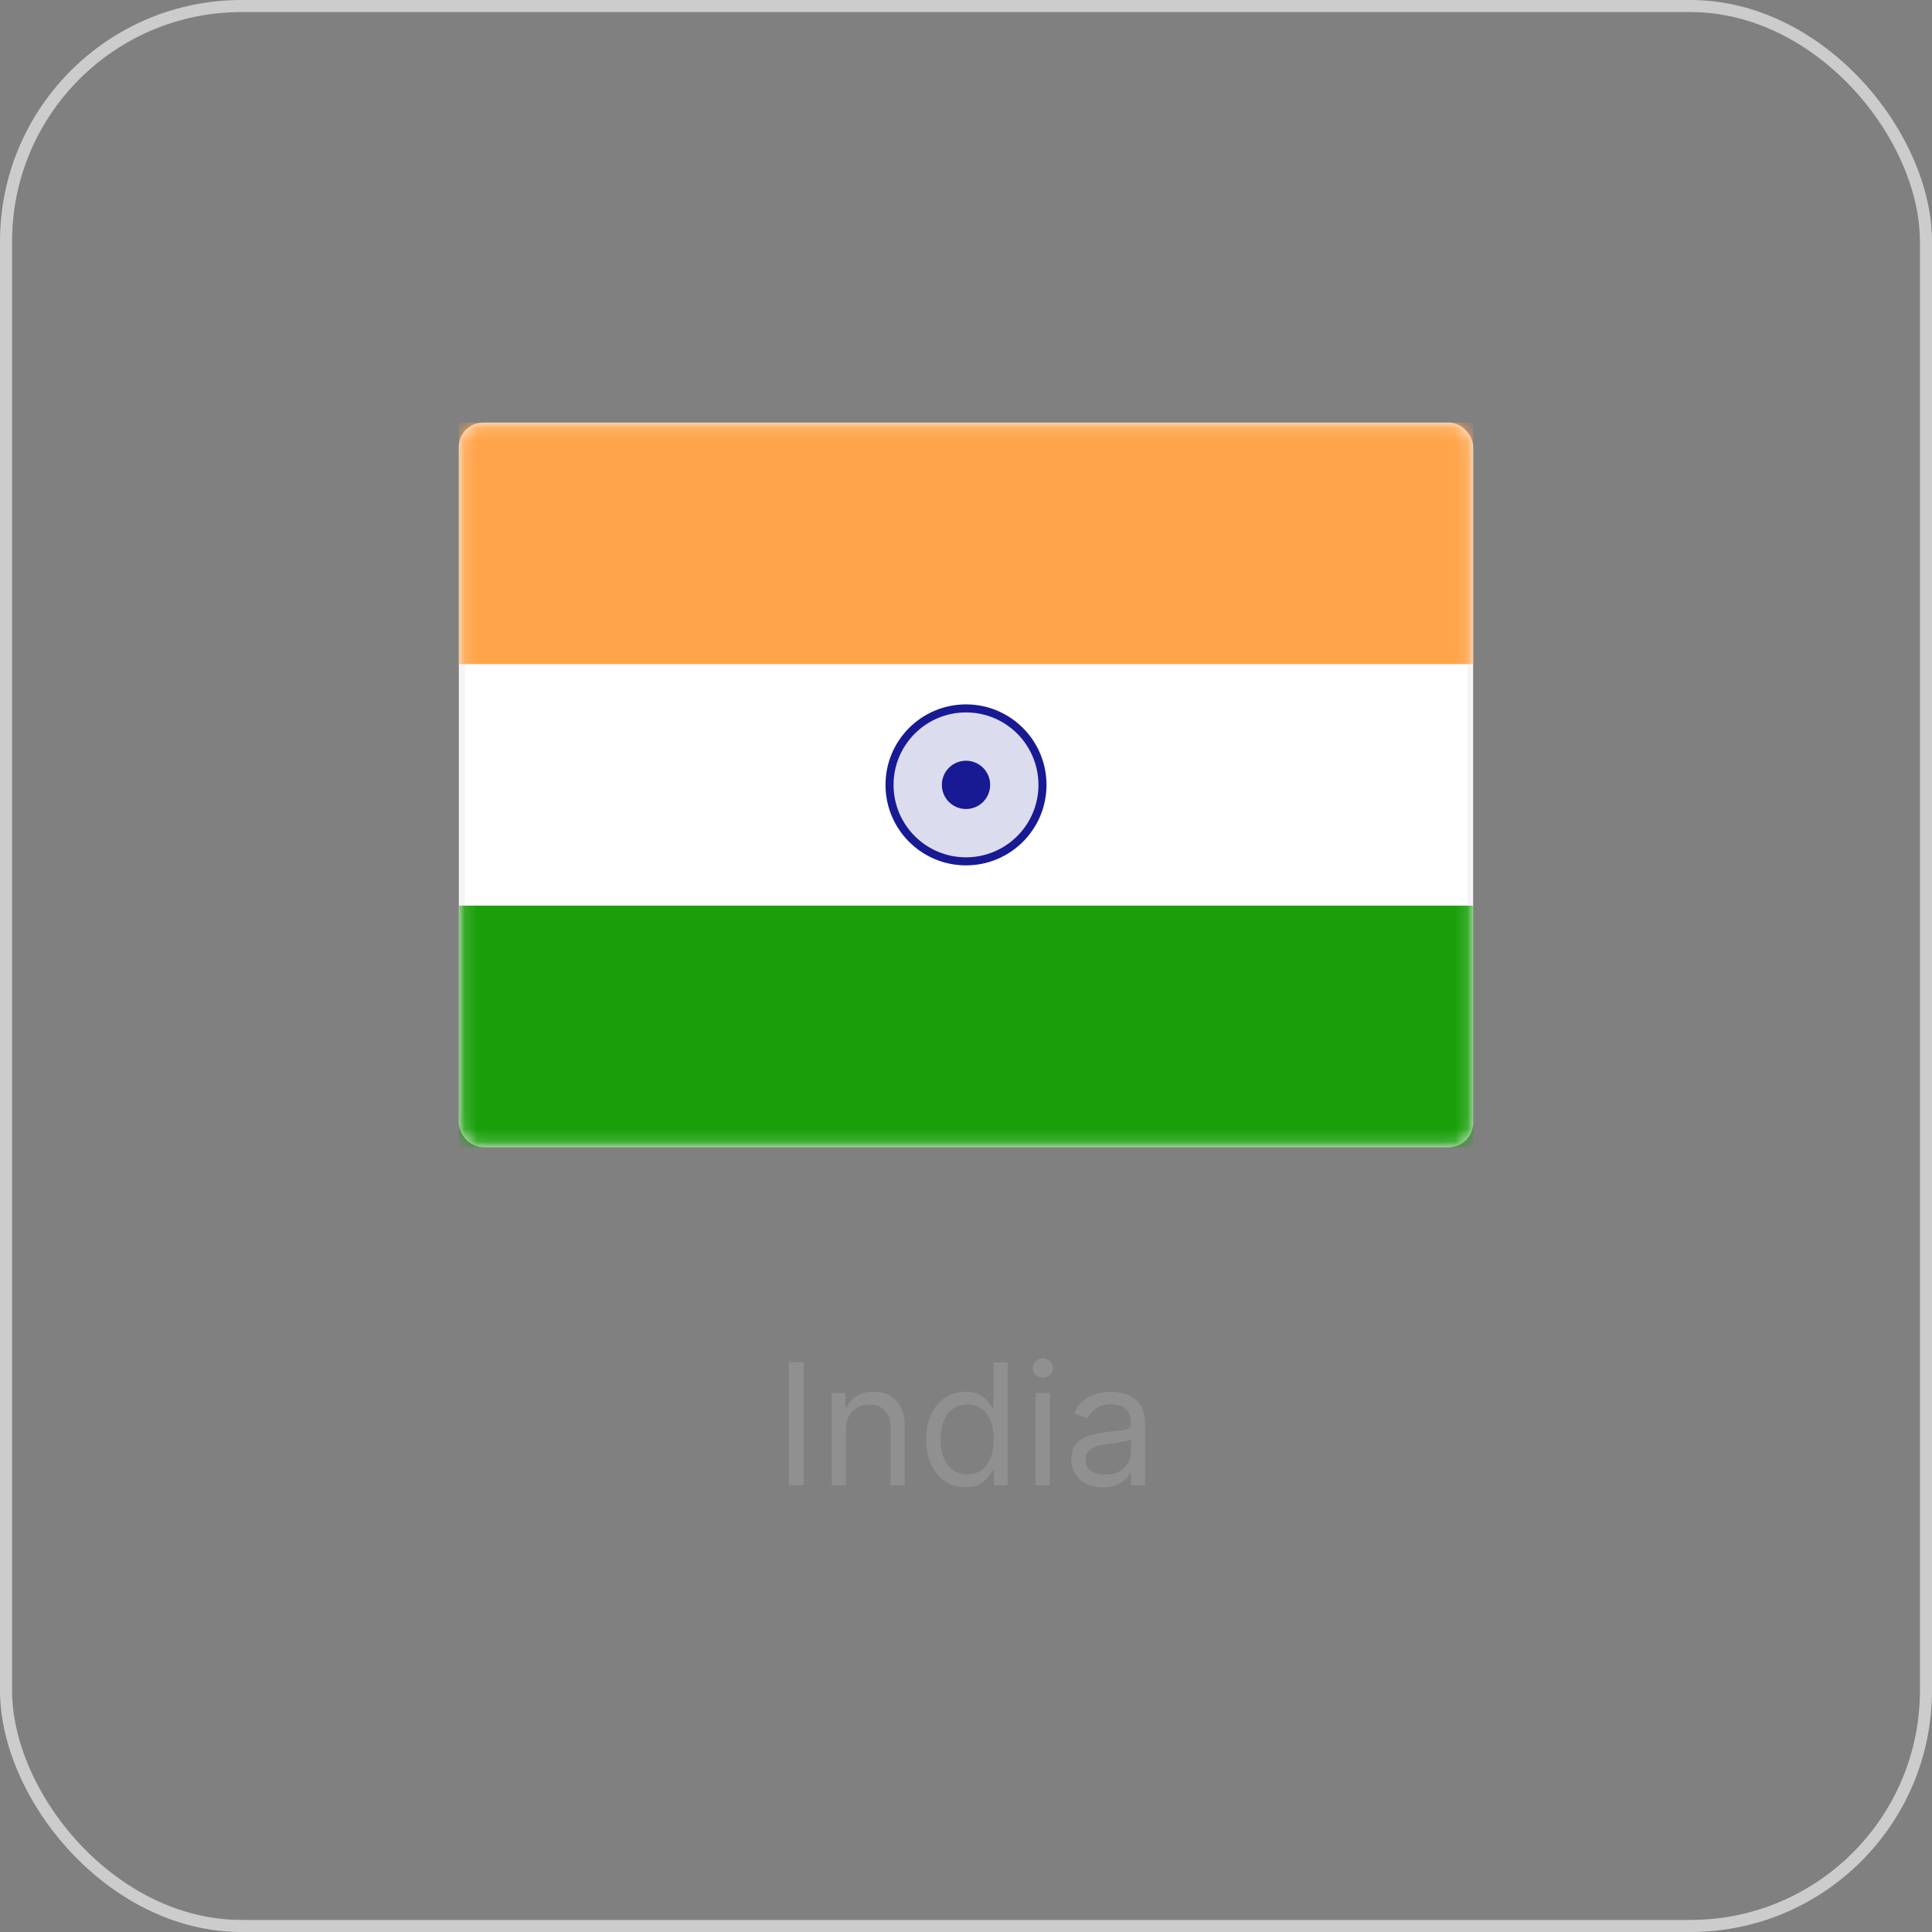 <?xml version="1.0" encoding="UTF-8"?> <svg xmlns="http://www.w3.org/2000/svg" width="160" height="160" viewBox="0 0 160 160" fill="none"><rect x="0" y="0" width="160" height="160" fill="#808080" stroke="none"/> <path d="M66.566 112.818V123H65.332V112.818H66.566Z" fill="#909090"></path> <path d="M70.052 118.406V123H68.879V115.364H70.012V116.557H70.112C70.29 116.169 70.562 115.857 70.927 115.622C71.291 115.384 71.762 115.264 72.339 115.264C72.856 115.264 73.308 115.37 73.696 115.582C74.084 115.791 74.385 116.109 74.601 116.537C74.816 116.961 74.924 117.498 74.924 118.148V123H73.751V118.227C73.751 117.627 73.595 117.16 73.283 116.825C72.972 116.487 72.544 116.318 72.001 116.318C71.626 116.318 71.291 116.399 70.996 116.562C70.705 116.724 70.474 116.961 70.305 117.273C70.136 117.584 70.052 117.962 70.052 118.406Z" fill="#909090"></path> <path d="M79.951 123.159C79.315 123.159 78.753 122.998 78.266 122.677C77.779 122.352 77.398 121.895 77.123 121.305C76.848 120.711 76.71 120.01 76.71 119.202C76.71 118.4 76.848 117.704 77.123 117.114C77.398 116.524 77.781 116.068 78.271 115.746C78.762 115.425 79.328 115.264 79.971 115.264C80.469 115.264 80.861 115.347 81.15 115.513C81.441 115.675 81.663 115.861 81.816 116.07C81.972 116.275 82.093 116.444 82.179 116.577H82.278V112.818H83.451V123H82.318V121.827H82.179C82.093 121.966 81.97 122.142 81.811 122.354C81.652 122.562 81.425 122.75 81.13 122.915C80.835 123.078 80.442 123.159 79.951 123.159ZM80.111 122.105C80.581 122.105 80.979 121.982 81.304 121.737C81.629 121.489 81.876 121.146 82.044 120.708C82.214 120.267 82.298 119.759 82.298 119.182C82.298 118.612 82.215 118.113 82.049 117.685C81.884 117.254 81.638 116.92 81.314 116.681C80.989 116.439 80.588 116.318 80.111 116.318C79.613 116.318 79.199 116.446 78.868 116.701C78.54 116.953 78.293 117.296 78.127 117.73C77.965 118.161 77.883 118.645 77.883 119.182C77.883 119.725 77.966 120.219 78.132 120.663C78.301 121.104 78.549 121.455 78.878 121.717C79.209 121.976 79.62 122.105 80.111 122.105Z" fill="#909090"></path> <path d="M85.763 123V115.364H86.937V123H85.763ZM86.36 114.091C86.131 114.091 85.934 114.013 85.768 113.857C85.606 113.701 85.525 113.514 85.525 113.295C85.525 113.077 85.606 112.889 85.768 112.734C85.934 112.578 86.131 112.5 86.36 112.5C86.589 112.5 86.784 112.578 86.947 112.734C87.112 112.889 87.195 113.077 87.195 113.295C87.195 113.514 87.112 113.701 86.947 113.857C86.784 114.013 86.589 114.091 86.36 114.091Z" fill="#909090"></path> <path d="M91.333 123.179C90.849 123.179 90.41 123.088 90.015 122.906C89.621 122.72 89.308 122.453 89.076 122.105C88.844 121.754 88.728 121.33 88.728 120.832C88.728 120.395 88.814 120.04 88.986 119.768C89.159 119.493 89.389 119.278 89.677 119.122C89.966 118.966 90.284 118.85 90.632 118.774C90.983 118.695 91.336 118.632 91.691 118.585C92.155 118.526 92.531 118.481 92.819 118.451C93.111 118.418 93.323 118.363 93.456 118.287C93.591 118.211 93.659 118.078 93.659 117.889V117.849C93.659 117.359 93.525 116.978 93.257 116.706C92.992 116.434 92.589 116.298 92.049 116.298C91.489 116.298 91.049 116.421 90.731 116.666C90.413 116.911 90.189 117.173 90.06 117.452L88.946 117.054C89.145 116.59 89.41 116.229 89.742 115.97C90.076 115.708 90.441 115.526 90.835 115.423C91.233 115.317 91.624 115.264 92.009 115.264C92.254 115.264 92.536 115.294 92.854 115.354C93.175 115.41 93.485 115.528 93.784 115.707C94.085 115.886 94.335 116.156 94.534 116.517C94.733 116.878 94.833 117.362 94.833 117.969V123H93.659V121.966H93.6C93.52 122.132 93.388 122.309 93.202 122.498C93.016 122.687 92.769 122.848 92.461 122.98C92.153 123.113 91.777 123.179 91.333 123.179ZM91.512 122.125C91.976 122.125 92.367 122.034 92.685 121.852C93.007 121.669 93.248 121.434 93.411 121.146C93.576 120.857 93.659 120.554 93.659 120.236V119.162C93.61 119.222 93.5 119.276 93.331 119.326C93.166 119.372 92.973 119.414 92.755 119.45C92.539 119.483 92.329 119.513 92.123 119.54C91.921 119.563 91.757 119.583 91.631 119.599C91.326 119.639 91.041 119.704 90.776 119.793C90.514 119.879 90.302 120.01 90.139 120.186C89.98 120.358 89.901 120.594 89.901 120.892C89.901 121.3 90.052 121.608 90.353 121.817C90.658 122.022 91.044 122.125 91.512 122.125Z" fill="#909090"></path> <rect x="0.5" y="0.5" width="159" height="159" rx="19.5" stroke="#CCCCCC"></rect> <rect x="38.25" y="35.25" width="83.5" height="59.5" rx="1.75" fill="white" stroke="#F5F5F5" stroke-width="0.5"></rect> <mask id="mask0_2356_1970" style="mask-type:luminance" maskUnits="userSpaceOnUse" x="38" y="35" width="84" height="60"> <rect x="38.25" y="35.25" width="83.5" height="59.5" rx="1.75" fill="white" stroke="white" stroke-width="0.5"></rect> </mask> <g mask="url(#mask0_2356_1970)"> <path fill-rule="evenodd" clip-rule="evenodd" d="M38 55H122V35H38V55Z" fill="#FFA44A"></path> <path fill-rule="evenodd" clip-rule="evenodd" d="M38 95H122V75H38V95Z" fill="#1A9F0B"></path> <path d="M80 71.333C83.498 71.333 86.333 68.498 86.333 65C86.333 61.502 83.498 58.667 80 58.667C76.502 58.667 73.667 61.502 73.667 65C73.667 68.498 76.502 71.333 80 71.333Z" fill="#181A93" fill-opacity="0.15" stroke="#181A93" stroke-width="0.667"></path> <path fill-rule="evenodd" clip-rule="evenodd" d="M80 67C81.105 67 82 66.105 82 65C82 63.895 81.105 63 80 63C78.895 63 78 63.895 78 65C78 66.105 78.895 67 80 67Z" fill="#181A93"></path> </g> </svg> 